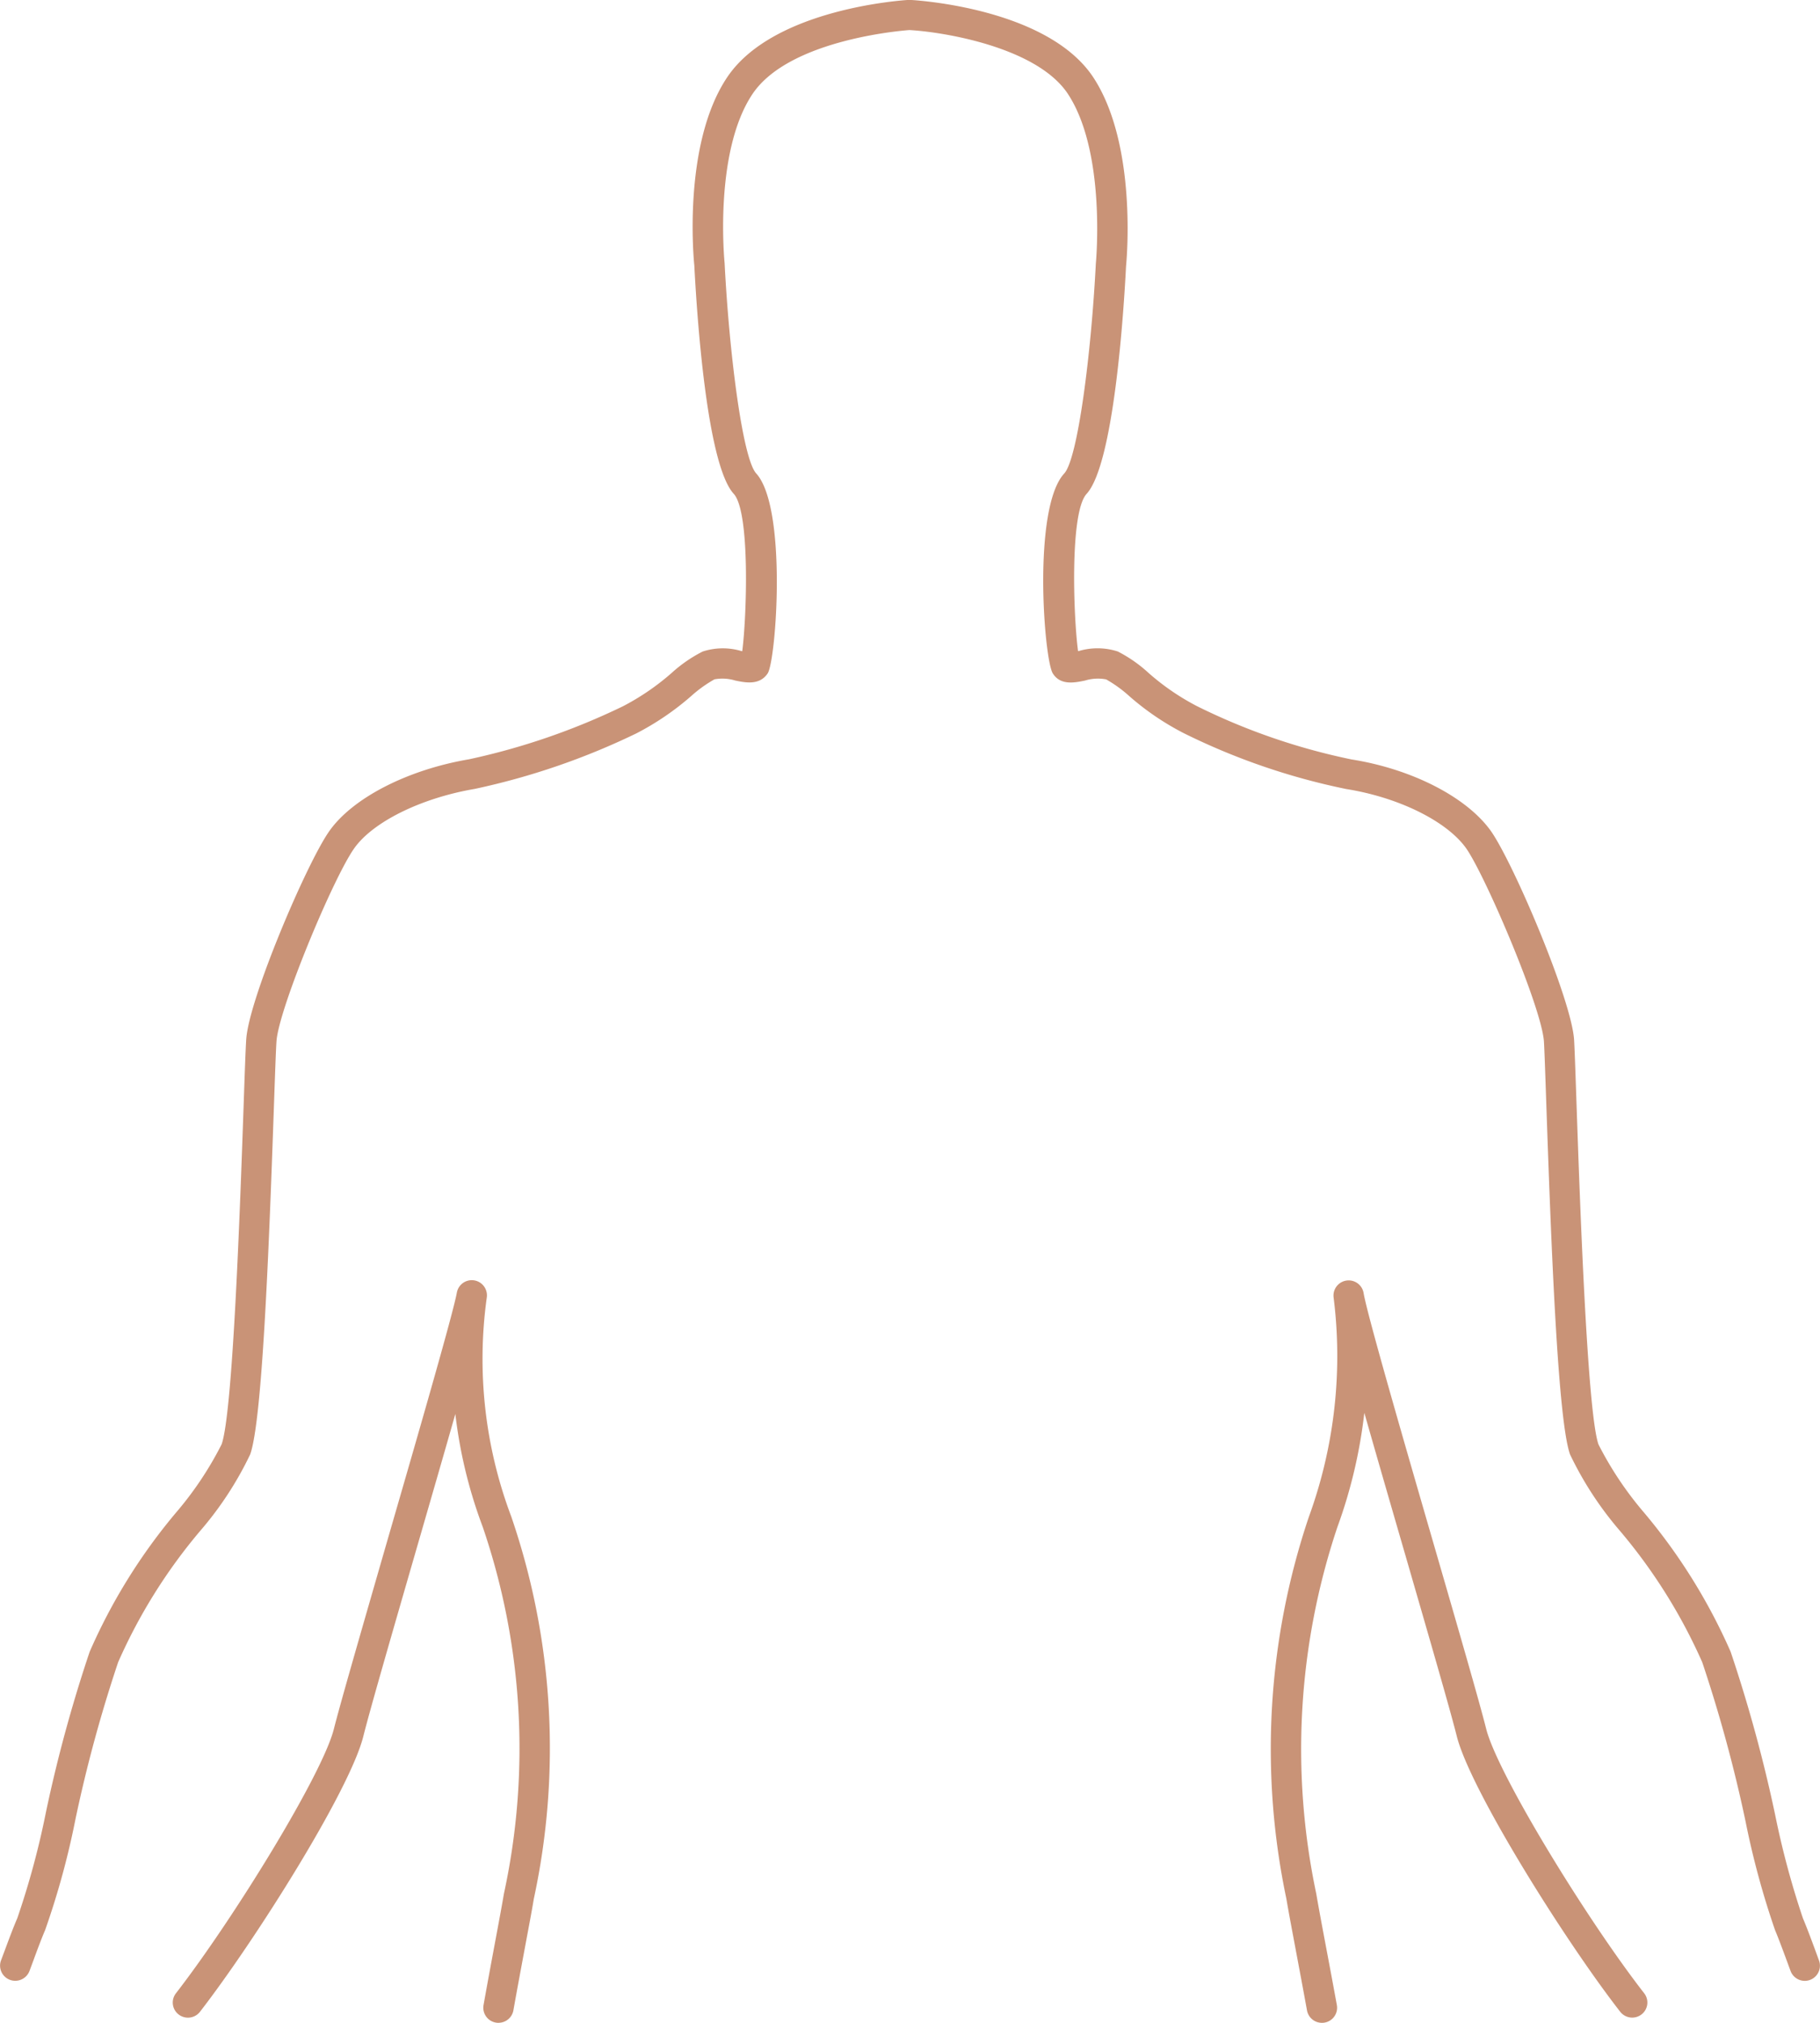 <svg xmlns="http://www.w3.org/2000/svg" width="90" height="100" viewBox="0 0 90 100"><g id="un_travail_global_sur_votre_corps" transform="translate(-5865 2099)"><path id="Path_143" data-name="Path 143" d="M24.65,100a.655.655,0,0,1-.132-.012.746.746,0,0,1-.607-.864c.211-1.185.412-2.259.586-3.192s.318-1.7.422-2.315a33.883,33.883,0,0,0-1.046-18.129A23.523,23.523,0,0,1,22.517,69.9c-.565,1.984-1.226,4.267-1.877,6.517-1.2,4.151-2.335,8.07-2.671,9.41-.664,2.677-5.359,10.113-8.08,13.627a.753.753,0,0,1-1.051.136A.744.744,0,0,1,8.7,98.54c2.873-3.711,7.262-10.856,7.812-13.076C16.858,84.1,18,80.165,19.2,76c1.507-5.2,3.213-11.1,3.392-12.1a.75.75,0,0,1,1.481.235,22.057,22.057,0,0,0,1.209,10.837,35.288,35.288,0,0,1,1.115,18.9c-.1.611-.252,1.4-.425,2.331s-.374,2-.584,3.179a.749.749,0,0,1-.737.616" transform="translate(5865 -2099)" fill="#c99377"></path><path id="Path_144" data-name="Path 144" d="M.75,97.921a.748.748,0,0,1-.7-1.007l.17-.453c.241-.649.452-1.211.635-1.632A40.483,40.483,0,0,0,2.273,89.58a70.4,70.4,0,0,1,2.162-7.927,28.213,28.213,0,0,1,4.271-6.878A16.943,16.943,0,0,0,10.959,71.4c.559-1.562.916-11.8,1.087-16.717.057-1.643.1-2.864.13-3.3.129-1.991,2.975-8.676,4.1-10.285,1.15-1.645,3.866-3.043,6.917-3.562a33.709,33.709,0,0,0,7.614-2.622,12.134,12.134,0,0,0,2.405-1.645,6.938,6.938,0,0,1,1.535-1.06,3.2,3.2,0,0,1,1.91-.025l.047.009c.22-1.677.4-6.875-.418-7.778-1.352-1.462-1.835-9.017-1.952-11.3-.022-.2-.6-5.989,1.635-9.309,2.291-3.393,8.724-3.8,9-3.812.359.015,6.814.408,9.085,3.815,2.2,3.329,1.655,9.1,1.63,9.341-.113,2.24-.6,9.778-1.949,11.263-.845.91-.651,6.112-.424,7.777l.042-.008a3.25,3.25,0,0,1,1.924.025A6.881,6.881,0,0,1,56.8,33.27a11.89,11.89,0,0,0,2.4,1.643,31.474,31.474,0,0,0,7.638,2.631c2.991.474,5.712,1.872,6.9,3.555,1.123,1.618,3.963,8.3,4.1,10.286.027.422.065,1.536.117,3.043.158,4.6.529,15.387,1.091,16.979a17.086,17.086,0,0,0,2.258,3.375,28.405,28.405,0,0,1,4.276,6.871,71.684,71.684,0,0,1,2.2,8.052,42,42,0,0,0,1.377,5.129c.215.508.489,1.247.795,2.087a.749.749,0,0,1-1.41.508c-.3-.812-.56-1.526-.766-2.015a41.041,41.041,0,0,1-1.457-5.371,70.485,70.485,0,0,0-2.143-7.871,26.865,26.865,0,0,0-4.061-6.484A17.051,17.051,0,0,1,77.639,71.9c-.591-1.67-.918-9.87-1.177-17.426-.051-1.485-.089-2.584-.114-2.995-.12-1.689-2.888-8.164-3.838-9.532-.947-1.343-3.336-2.527-5.938-2.941a32.933,32.933,0,0,1-8.022-2.755,13.244,13.244,0,0,1-2.7-1.832,6.422,6.422,0,0,0-1.149-.832,2.155,2.155,0,0,0-1.046.057c-.511.106-1.214.25-1.591-.35-.439-.681-1.018-8.181.564-9.888.673-.739,1.336-5.958,1.561-10.366.008-.09.519-5.524-1.387-8.407-1.543-2.313-6.176-3.056-7.832-3.147.025,0-5.877.376-7.753,3.153-1.93,2.869-1.391,8.307-1.385,8.361.227,4.456.888,9.676,1.565,10.407,1.532,1.692.991,9.188.568,9.878-.4.606-1.1.463-1.607.358a2.158,2.158,0,0,0-1.029-.059,6.47,6.47,0,0,0-1.164.839,13.588,13.588,0,0,1-2.7,1.834A35.193,35.193,0,0,1,23.477,39c-2.665.454-5.051,1.637-5.97,2.95-1.059,1.513-3.732,7.948-3.835,9.531-.03.434-.071,1.636-.128,3.254-.259,7.444-.585,15.523-1.173,17.166A16.938,16.938,0,0,1,9.9,75.68a26.731,26.731,0,0,0-4.057,6.49,69.371,69.371,0,0,0-2.108,7.746,39.5,39.5,0,0,1-1.507,5.509c-.173.4-.373.936-.6,1.555l-.17.456a.751.751,0,0,1-.7.485" transform="translate(5865 -2099)" fill="#c99377"></path><path id="Path_145" data-name="Path 145" d="M65.369,100a.75.75,0,0,1-.737-.613c-.191-1.05-.373-2.014-.533-2.868-.2-1.068-.371-1.966-.487-2.653a35.92,35.92,0,0,1,1.112-18.879,23.225,23.225,0,0,0,1.222-10.86.75.75,0,0,1,1.484-.212c.166,1.03,2.023,7.436,3.515,12.583,1.142,3.938,2.219,7.658,2.549,8.974.566,2.236,5.022,9.487,7.812,13.066a.744.744,0,0,1-.133,1.047.752.752,0,0,1-1.052-.132c-2.71-3.477-7.409-10.961-8.081-13.618-.323-1.292-1.4-5-2.535-8.924-.711-2.451-1.432-4.937-2.038-7.068a24.572,24.572,0,0,1-1.332,5.648,34.54,34.54,0,0,0-1.046,18.122c.117.685.284,1.574.483,2.631.162.857.344,1.823.536,2.877a.747.747,0,0,1-.6.867.77.77,0,0,1-.135.012" transform="translate(5865 -2099)" fill="#c99377"></path></g></svg>